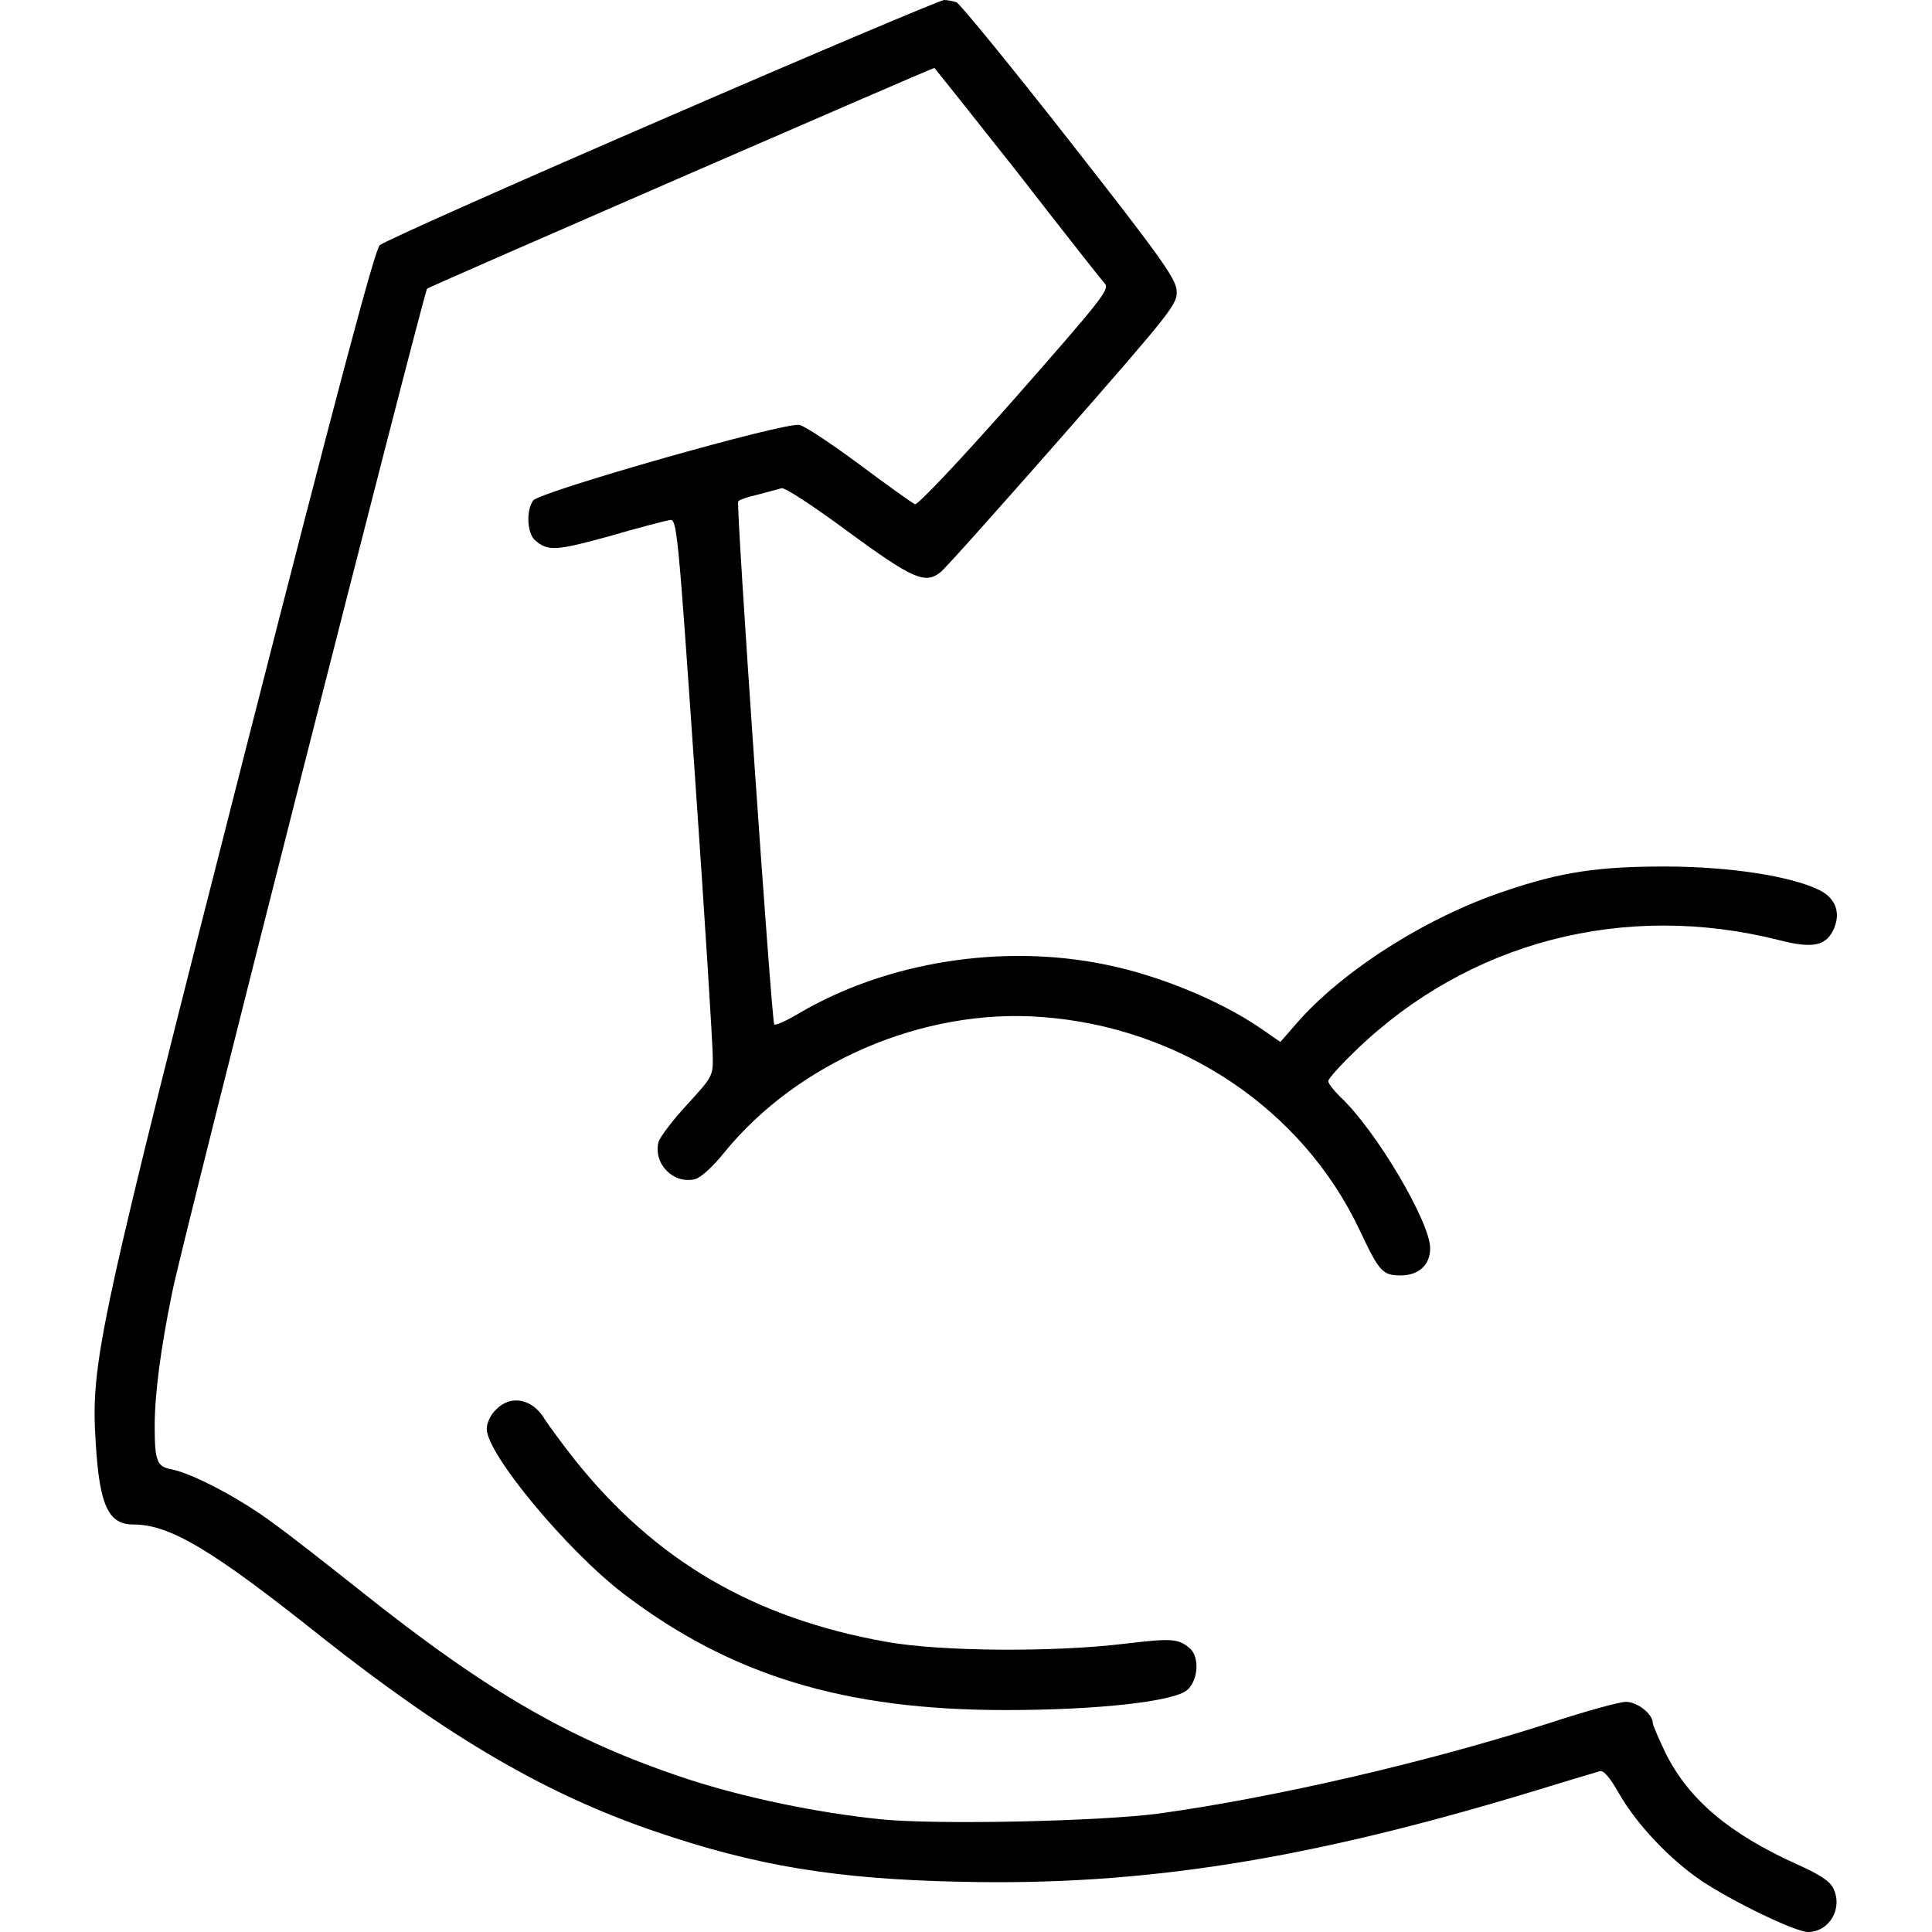 <svg version="1.1" viewBox="0 0 32 32" height="32px" width="32px" xmlns:xlink="http://www.w3.org/1999/xlink" xmlns="http://www.w3.org/2000/svg">
<g id="surface1">
<path d="M 10.969 1.977 C 8.461 3.062 6.355 4 6.289 4.062 C 6.207 4.145 5.605 6.398 4.117 12.227 C 1.605 22.07 1.5 22.551 1.586 23.906 C 1.648 24.93 1.793 25.25 2.207 25.25 C 2.812 25.25 3.508 25.664 5.312 27.102 C 7.426 28.773 9.043 29.719 10.855 30.336 C 12.523 30.906 13.855 31.125 15.914 31.168 C 18.926 31.238 21.648 30.805 25.375 29.676 C 25.945 29.5 26.449 29.352 26.5 29.336 C 26.562 29.32 26.668 29.445 26.812 29.699 C 27.102 30.211 27.664 30.805 28.188 31.156 C 28.719 31.508 29.742 32 29.945 32 C 30.301 32 30.531 31.605 30.363 31.273 C 30.305 31.156 30.133 31.043 29.773 30.883 C 28.645 30.375 27.98 29.812 27.594 29.051 C 27.477 28.805 27.375 28.574 27.375 28.539 C 27.375 28.387 27.117 28.188 26.93 28.188 C 26.824 28.188 26.258 28.344 25.664 28.539 C 23.645 29.188 21.113 29.773 19.188 30.039 C 18.195 30.168 15.523 30.227 14.586 30.133 C 13.5 30.02 12.332 29.773 11.395 29.469 C 9.477 28.836 8.094 28.043 5.949 26.332 C 5.461 25.945 4.832 25.449 4.543 25.242 C 4.008 24.836 3.18 24.398 2.836 24.336 C 2.602 24.293 2.562 24.199 2.562 23.625 C 2.562 23.082 2.664 22.32 2.852 21.406 C 3.012 20.586 7.023 4.832 7.074 4.781 C 7.105 4.75 15.438 1.125 15.477 1.125 C 15.48 1.125 16.102 1.906 16.852 2.855 C 17.594 3.812 18.25 4.645 18.301 4.699 C 18.383 4.793 18.23 4.98 16.812 6.594 C 15.895 7.633 15.199 8.367 15.156 8.352 C 15.113 8.336 14.699 8.039 14.238 7.695 C 13.773 7.352 13.332 7.055 13.242 7.039 C 13.023 6.98 8.938 8.145 8.832 8.289 C 8.711 8.449 8.73 8.836 8.863 8.949 C 9.074 9.133 9.207 9.125 10.086 8.883 C 10.57 8.742 11.023 8.625 11.094 8.613 C 11.211 8.594 11.227 8.738 11.512 12.875 C 11.676 15.23 11.805 17.305 11.805 17.488 C 11.812 17.82 11.805 17.832 11.383 18.293 C 11.145 18.551 10.93 18.832 10.906 18.918 C 10.82 19.281 11.156 19.617 11.512 19.531 C 11.605 19.508 11.812 19.32 11.992 19.094 C 13.211 17.594 15.289 16.699 17.242 16.844 C 19.543 17.008 21.57 18.363 22.52 20.375 C 22.844 21.062 22.898 21.125 23.199 21.125 C 23.5 21.125 23.688 20.949 23.688 20.676 C 23.688 20.238 22.781 18.707 22.195 18.164 C 22.086 18.055 22 17.945 22 17.906 C 22 17.867 22.207 17.637 22.457 17.398 C 24.324 15.594 26.906 14.926 29.461 15.57 C 30.039 15.719 30.258 15.668 30.383 15.363 C 30.488 15.102 30.395 14.867 30.125 14.738 C 29.648 14.508 28.648 14.355 27.594 14.352 C 26.477 14.352 25.867 14.438 24.918 14.762 C 23.637 15.188 22.238 16.074 21.48 16.945 L 21.207 17.258 L 20.867 17.023 C 20.199 16.57 19.199 16.156 18.312 15.977 C 16.605 15.625 14.688 15.93 13.238 16.781 C 13.031 16.906 12.844 16.988 12.824 16.969 C 12.781 16.926 12.188 8.363 12.227 8.305 C 12.238 8.281 12.383 8.23 12.543 8.195 C 12.711 8.148 12.887 8.105 12.945 8.086 C 13 8.074 13.449 8.363 14.055 8.812 C 15.113 9.586 15.324 9.68 15.574 9.48 C 15.633 9.445 16.539 8.426 17.594 7.227 C 19.445 5.113 19.508 5.031 19.488 4.805 C 19.469 4.605 19.211 4.242 17.707 2.324 C 16.738 1.086 15.898 0.062 15.844 0.039 C 15.789 0.02 15.695 0 15.637 0 C 15.582 0 13.48 0.887 10.969 1.977 Z M 10.969 1.977" style="stroke:none;fill-rule:nonzero;fill:rgb(0%,0%,0%);fill-opacity:1;"></path>
<path d="M 8.219 23.344 C 8.125 23.43 8.062 23.57 8.062 23.668 C 8.062 24.082 9.387 25.676 10.324 26.395 C 12.102 27.75 13.98 28.324 16.656 28.324 C 18.195 28.324 19.461 28.18 19.668 27.988 C 19.852 27.82 19.867 27.438 19.707 27.301 C 19.512 27.137 19.406 27.133 18.613 27.227 C 17.449 27.367 15.582 27.355 14.688 27.195 C 12.488 26.805 10.852 25.852 9.512 24.168 C 9.305 23.906 9.086 23.605 9.023 23.508 C 8.824 23.168 8.461 23.094 8.219 23.344 Z M 8.219 23.344" style="stroke:none;fill-rule:nonzero;fill:rgb(0%,0%,0%);fill-opacity:1;"></path>
</g>
</svg>
